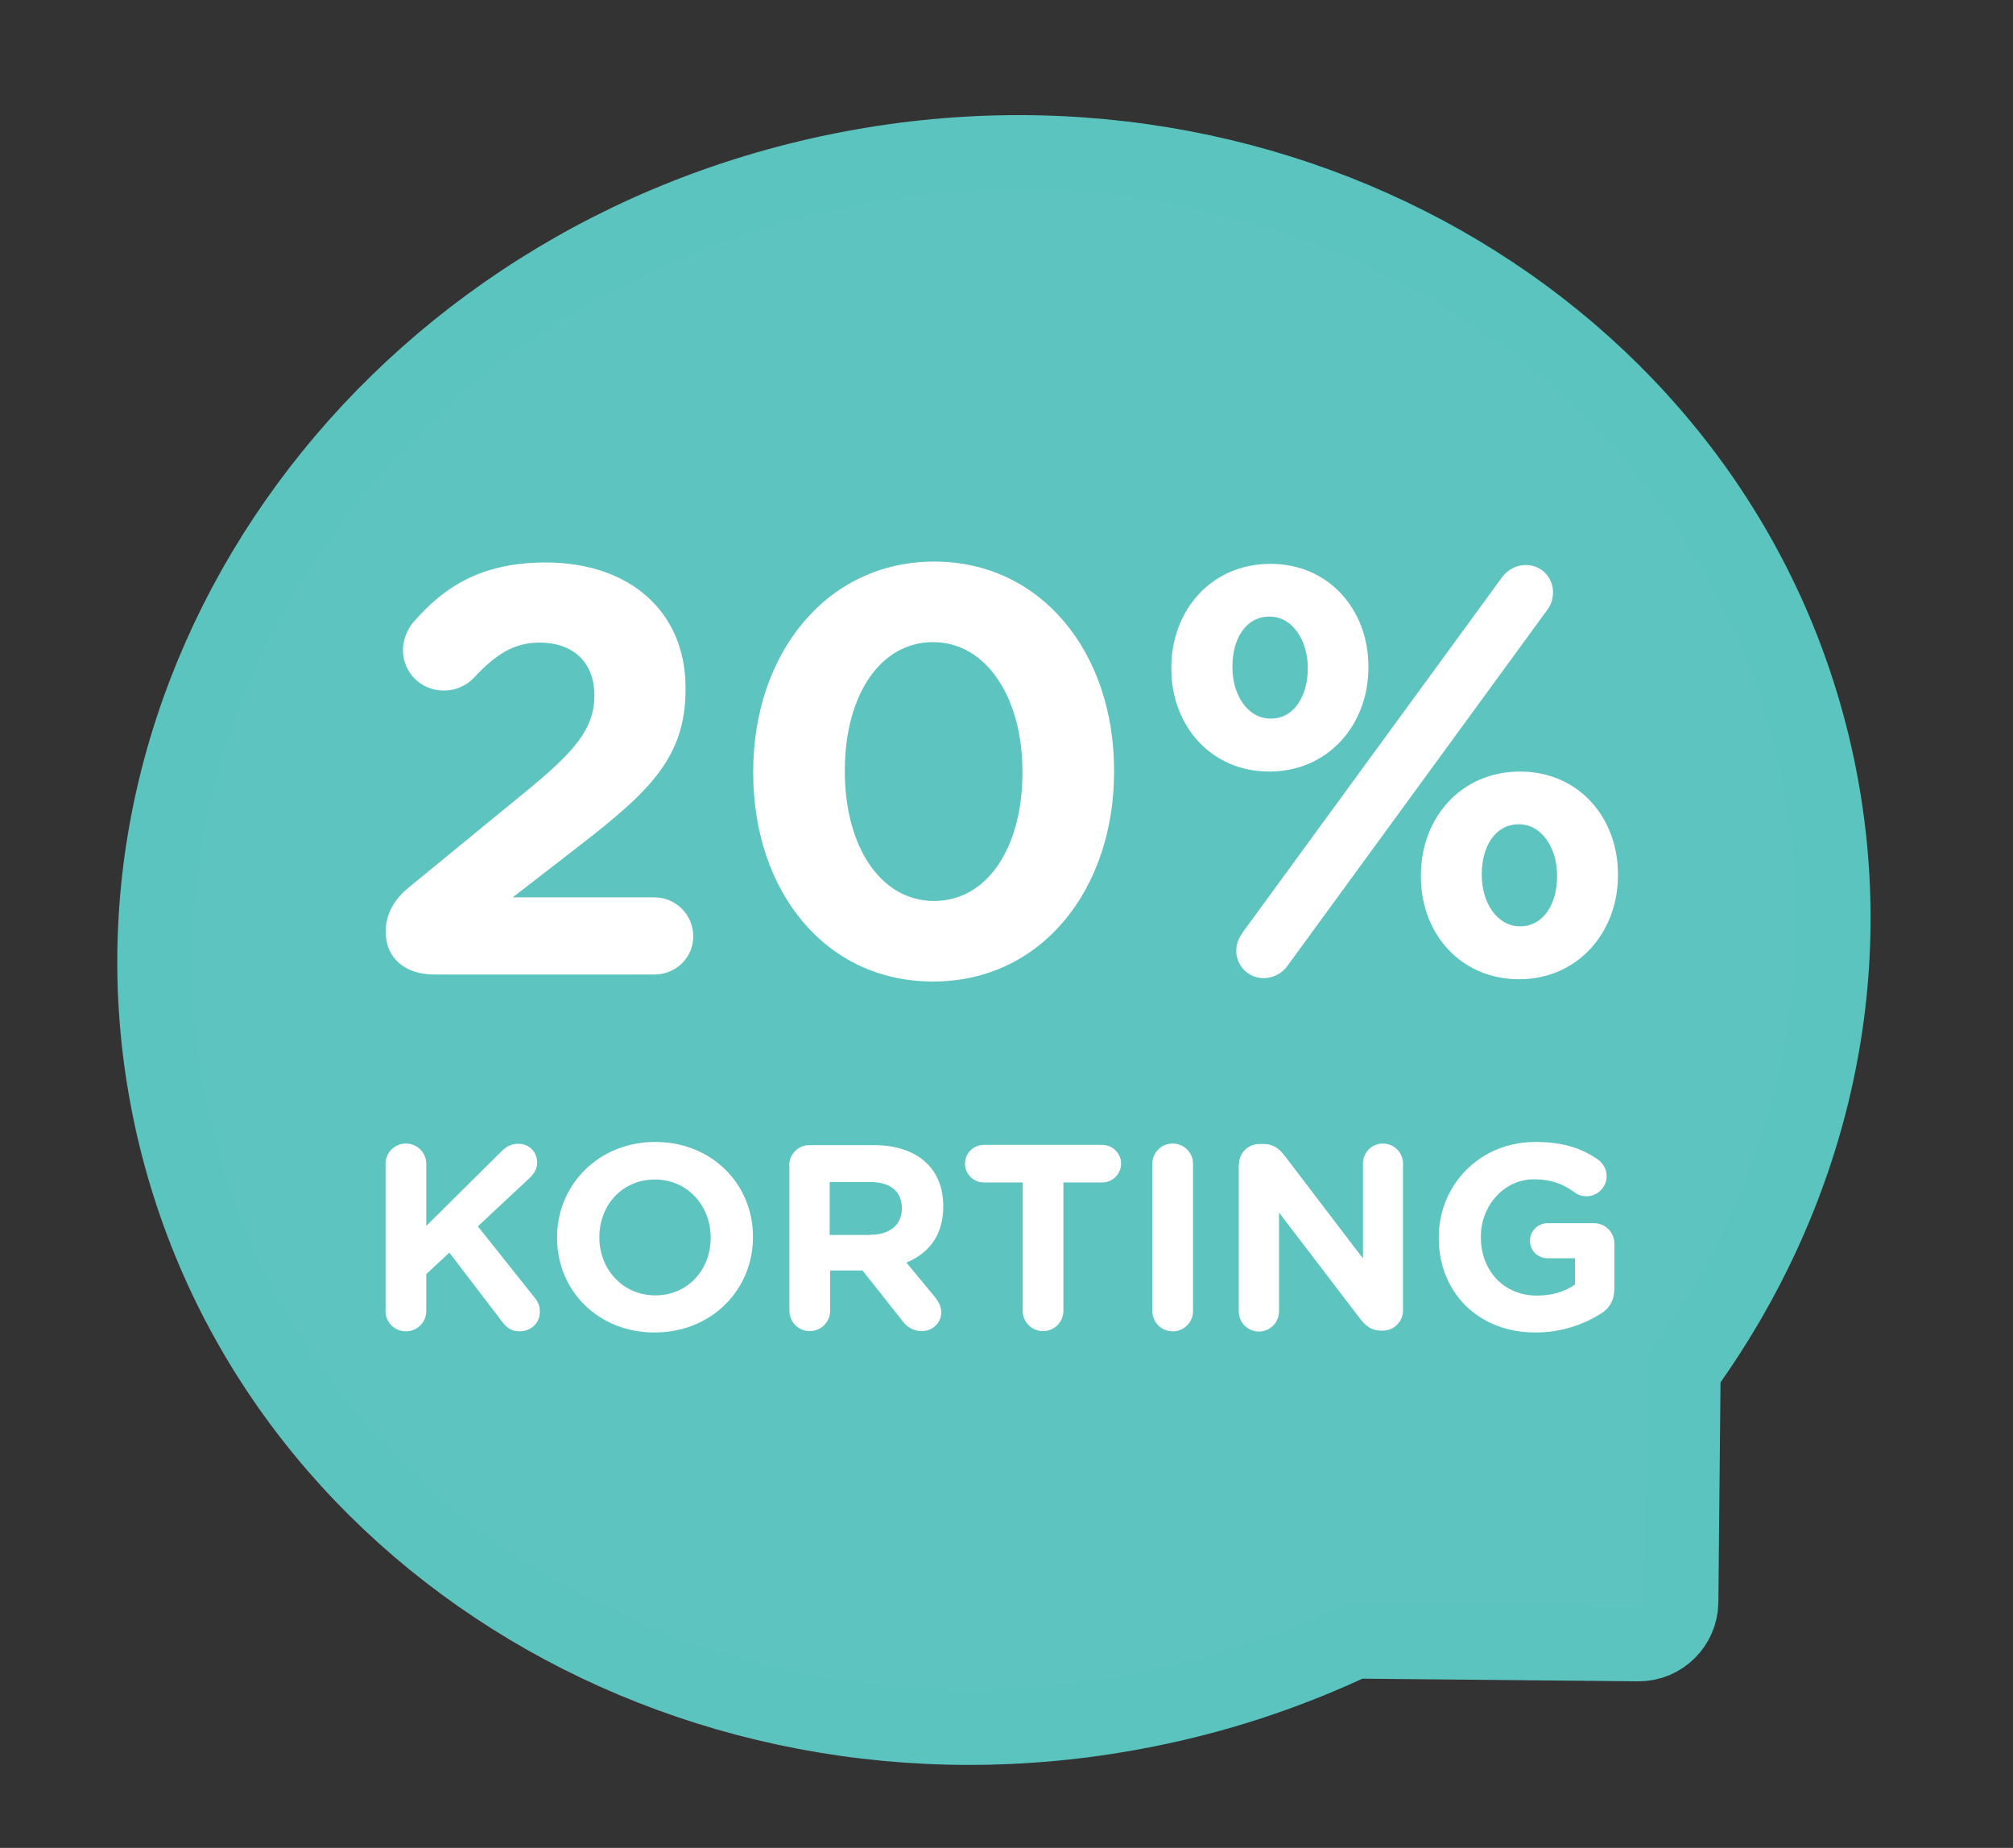 <?xml version="1.0" encoding="utf-8"?>
<!-- Generator: Adobe Illustrator 26.5.0, SVG Export Plug-In . SVG Version: 6.00 Build 0)  -->
<svg version="1.1" xmlns="http://www.w3.org/2000/svg" xmlns:xlink="http://www.w3.org/1999/xlink" x="0px" y="0px"
	 viewBox="0 0 88.97 81.67" enable-background="new 0 0 88.97 81.67" xml:space="preserve">
<rect x="0" y="0" width="88.97" height="81.67" fill="#333333" stroke="none"/>
<g id="GUIDELINES">
</g>
<g id="ICO">
	<g>
		<g>
			<path fill="#5DC4BF" stroke="#5BC4BF" stroke-width="3.296" stroke-miterlimit="10" d="M36.65,7.63
				c20.09-4.31,39.63,7.38,43.65,26.11c2.06,9.59-0.36,19.17-5.9,26.82L74.3,70.8c-0.01,1.03-0.86,1.87-1.89,1.86L59.9,72.54
				c-0.01,0-0.02,0-0.04,0c-2.7,1.27-5.59,2.27-8.65,2.92c-20.09,4.31-39.63-7.38-43.65-26.11S16.57,11.94,36.65,7.63z"/>
		</g>
	</g>
	<g>
		<path fill="#FFFFFF" d="M18.07,39.22l5.1-4.18c2.23-1.82,3.1-2.82,3.1-4.31c0-1.51-1-2.33-2.41-2.33c-1.13,0-1.92,0.49-2.92,1.56
			c-0.26,0.28-0.72,0.56-1.33,0.56c-1,0-1.8-0.79-1.8-1.79c0-0.44,0.18-0.9,0.46-1.23c1.44-1.67,3.13-2.64,5.85-2.64
			c3.72,0,6.18,2.18,6.18,5.54v0.05c0,3-1.54,4.49-4.72,6.95l-2.92,2.26h6.26c0.95,0,1.72,0.77,1.72,1.72
			c0,0.95-0.77,1.69-1.72,1.69h-9.74c-1.23,0-2.13-0.69-2.13-1.87C17.04,40.43,17.4,39.76,18.07,39.22z"/>
		<path fill="#FFFFFF" d="M33.29,34.15V34.1c0-5.2,3.23-9.28,8-9.28c4.74,0,7.95,4.03,7.95,9.23v0.05c0,5.2-3.2,9.28-8,9.28
			S33.29,39.35,33.29,34.15z M45.19,34.15V34.1c0-3.26-1.59-5.72-3.95-5.72s-3.9,2.38-3.9,5.67v0.05c0,3.28,1.56,5.72,3.95,5.72
			C43.68,39.81,45.19,37.4,45.19,34.15z"/>
		<path fill="#FFFFFF" d="M51.77,29.56v-0.05c0-2.54,1.77-4.59,4.38-4.59c2.59,0,4.33,2.03,4.33,4.54v0.05
			c0,2.51-1.77,4.59-4.38,4.59C53.52,34.1,51.77,32.07,51.77,29.56z M57.8,29.56v-0.05c0-1.2-0.67-2.26-1.69-2.26
			c-1.08,0-1.64,1.03-1.64,2.2v0.05c0,1.21,0.67,2.26,1.69,2.26C57.23,31.76,57.8,30.71,57.8,29.56z M54.93,41.2l11.46-15.69
			c0.23-0.33,0.64-0.54,1.05-0.54c0.67,0,1.2,0.54,1.2,1.2c0,0.33-0.1,0.59-0.28,0.82L56.9,42.69c-0.23,0.33-0.64,0.54-1.05,0.54
			c-0.67,0-1.21-0.54-1.21-1.21C54.64,41.69,54.77,41.43,54.93,41.2z M62.8,38.74v-0.05c0-2.54,1.77-4.59,4.38-4.59
			c2.59,0,4.33,2.03,4.33,4.54v0.05c0,2.51-1.77,4.59-4.38,4.59C64.54,43.27,62.8,41.25,62.8,38.74z M68.82,38.74v-0.05
			c0-1.2-0.67-2.26-1.69-2.26c-1.08,0-1.64,1.03-1.64,2.2v0.05c0,1.2,0.67,2.26,1.69,2.26C68.26,40.94,68.82,39.89,68.82,38.74z"/>
	</g>
	<g>
		<path fill="#FFFFFF" d="M17.04,51.44c0-0.5,0.4-0.9,0.9-0.9c0.5,0,0.9,0.4,0.9,0.9v2.74l3.31-3.28c0.22-0.22,0.44-0.35,0.76-0.35
			c0.5,0,0.83,0.38,0.83,0.83c0,0.28-0.13,0.49-0.33,0.68l-2.29,2.14l2.5,3.14c0.14,0.17,0.24,0.36,0.24,0.63
			c0,0.5-0.38,0.87-0.91,0.87c-0.35,0-0.56-0.17-0.76-0.43l-2.33-3.05l-1.02,0.95v1.63c0,0.5-0.4,0.9-0.9,0.9
			c-0.5,0-0.9-0.4-0.9-0.9V51.44z"/>
		<path fill="#FFFFFF" d="M24.62,54.71v-0.02c0-2.32,1.83-4.22,4.34-4.22c2.51,0,4.32,1.87,4.32,4.19v0.02
			c0,2.32-1.83,4.21-4.34,4.21C26.43,58.9,24.62,57.03,24.62,54.71z M31.41,54.71v-0.02c0-1.4-1.02-2.56-2.47-2.56
			c-1.44,0-2.45,1.14-2.45,2.54v0.02c0,1.4,1.03,2.56,2.47,2.56C30.41,57.25,31.41,56.11,31.41,54.71z"/>
		<path fill="#FFFFFF" d="M34.88,51.51c0-0.5,0.4-0.9,0.9-0.9h2.83c1.04,0,1.84,0.29,2.38,0.83c0.45,0.45,0.7,1.09,0.7,1.86v0.02
			c0,1.28-0.64,2.07-1.63,2.48l1.25,1.51c0.17,0.22,0.29,0.41,0.29,0.69c0,0.5-0.42,0.83-0.85,0.83c-0.41,0-0.68-0.2-0.88-0.47
			l-1.75-2.21h-1.43v1.78c0,0.5-0.4,0.9-0.9,0.9c-0.5,0-0.9-0.4-0.9-0.9V51.51z M38.49,54.57c0.87,0,1.37-0.47,1.37-1.15v-0.02
			c0-0.77-0.54-1.16-1.41-1.16h-1.78v2.34H38.49z"/>
		<path fill="#FFFFFF" d="M45.2,52.26h-1.72c-0.45,0-0.83-0.37-0.83-0.83c0-0.45,0.37-0.83,0.83-0.83h5.24
			c0.45,0,0.83,0.37,0.83,0.83c0,0.45-0.37,0.83-0.83,0.83h-1.72v5.67c0,0.5-0.4,0.9-0.9,0.9c-0.5,0-0.9-0.4-0.9-0.9V52.26z"/>
		<path fill="#FFFFFF" d="M50.93,51.44c0-0.5,0.4-0.9,0.9-0.9c0.5,0,0.9,0.4,0.9,0.9v6.5c0,0.5-0.4,0.9-0.9,0.9
			c-0.5,0-0.9-0.4-0.9-0.9V51.44z"/>
		<path fill="#FFFFFF" d="M54.76,51.46c0-0.5,0.4-0.9,0.9-0.9h0.19c0.43,0,0.69,0.21,0.93,0.52l3.46,4.54v-4.2
			c0-0.49,0.4-0.88,0.88-0.88c0.49,0,0.89,0.4,0.89,0.88v6.49c0,0.5-0.4,0.9-0.9,0.9h-0.06c-0.43,0-0.69-0.21-0.93-0.52l-3.59-4.7
			v4.37c0,0.49-0.4,0.89-0.89,0.89c-0.49,0-0.89-0.4-0.89-0.89V51.46z"/>
		<path fill="#FFFFFF" d="M63.59,54.71v-0.02c0-2.32,1.81-4.22,4.27-4.22c1.23,0,2.05,0.28,2.78,0.79c0.17,0.13,0.37,0.37,0.37,0.72
			c0,0.49-0.4,0.89-0.89,0.89c-0.26,0-0.42-0.09-0.55-0.19c-0.49-0.35-1.01-0.56-1.78-0.56c-1.3,0-2.34,1.15-2.34,2.54v0.02
			c0,1.49,1.03,2.58,2.47,2.58c0.65,0,1.23-0.16,1.69-0.49v-1.16h-1.21c-0.43,0-0.78-0.34-0.78-0.77s0.35-0.78,0.78-0.78h2.05
			c0.5,0,0.9,0.4,0.9,0.9v1.98c0,0.52-0.2,0.88-0.63,1.14c-0.66,0.41-1.63,0.81-2.85,0.81C65.34,58.9,63.59,57.12,63.59,54.71z"/>
	</g>
</g>
</svg>
